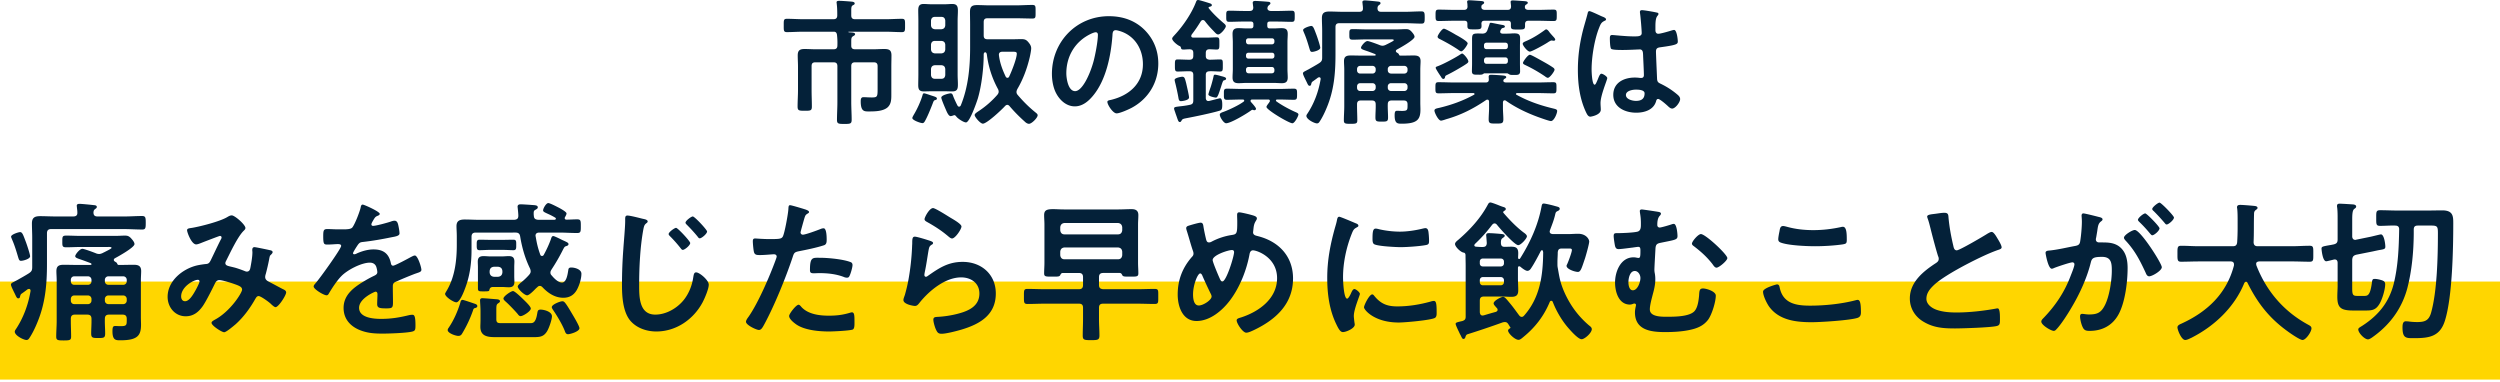 <svg width="255" height="39" fill="none" xmlns="http://www.w3.org/2000/svg"><path fill="#FFD600" d="M0 28.718h255v10H0z"/><path d="m240.328 24.449 1.442-.295c.17-.03.992-.247 1.085-.247.325 0 .449.976.449 1.255 0 .233-.124.264-.604.341-.171.031-.388.078-.667.14l-1.705.34c-.294.093-.372.202-.403.512v2.914c0 .713.093.775.574.775h.573c.403 0 .667.031.853-1.287.046-.356.062-.449.294-.449.202 0 .496.062.682.124.217.062.388.155.388.419 0 .542-.31 1.565-.589 2.015-.357.588-.713.666-1.364.666h-1.302c-1.271 0-1.628-.279-1.628-1.41 0-.388.031-.76.031-1.132v-2.31c0-.201-.077-.356-.294-.356-.047 0-.078 0-.109.016-.124.03-.666.17-.759.17-.388 0-.481-1.255-.481-1.287 0-.216.14-.232.822-.356.124-.016.263-.047.418-.078.31-.077.403-.201.403-.511v-2.077c0-.403 0-.822-.046-1.178-.016-.047-.016-.108-.016-.155 0-.201.124-.232.279-.232.217 0 1.163.061 1.38.077.124.015.294.062.294.217 0 .124-.108.17-.201.248-.186.14-.202.589-.202 1.131v1.659c0 .186.093.357.31.357.031 0 .062 0 .093-.016Zm4.387-1.054c0-.279-.14-.387-.419-.387-.511-.016-1.007.03-1.519.03-.418 0-.403-.17-.403-.805 0-.62-.015-.791.403-.791.574 0 1.147.031 1.705.031h3.209c.48 0 .945-.015 1.426-.015 1.1 0 1.116.604 1.116 1.317 0 2.62-.093 7.471-.837 9.889-.512 1.69-1.628 1.829-3.193 1.829-.76 0-1.147.031-1.147-1.085 0-.31.031-.636.341-.636.093 0 .294.016.387.032.217.03.527.046.76.046.775 0 1.193-.14 1.426-.946.62-2.2.697-5.796.697-8.122 0-.852-.093-.774-1.255-.774h-.775c-.31 0-.434.108-.434.418v.248c0 1.875-.186 3.953-.667 5.766-.542 1.984-1.689 3.58-3.317 4.79-.17.123-.496.387-.682.387-.356 0-.992-.666-.992-1.008 0-.154.155-.217.419-.387 1.627-1.054 2.712-2.372 3.193-4.263.449-1.813.527-3.689.558-5.564Zm-16.849 3.674v-.109c0-.217-.155-.294-.341-.294h-3.239c-.605 0-1.209.03-1.814.03-.387 0-.372-.201-.372-.806 0-.62-.015-.821.372-.821.605 0 1.209.047 1.814.047h3.456c.295 0 .419-.109.45-.419.031-.48.046-.976.046-1.457v-.651c0-.465 0-.976-.046-1.333-.016-.031-.016-.078-.016-.108 0-.218.171-.248.341-.248.264 0 1.178.077 1.457.108.109.015.295.047.295.201 0 .078-.062.125-.124.171-.202.14-.233.248-.233.48-.031.946 0 1.892-.046 2.852.015.28.139.404.418.404h3.488c.604 0 1.209-.047 1.829-.047.387 0 .356.217.356.822 0 .62.031.806-.372.806-.604 0-1.209-.031-1.813-.031h-3.333c-.155.015-.31.061-.31.247 0 .063.016.093.016.14 1.023 2.65 2.821 4.743 5.332 6.091.155.093.294.156.294.357 0 .326-.558 1.178-.914 1.178-.264 0-1.271-.698-1.519-.884-1.876-1.348-3.069-2.883-4.092-4.944-.031-.062-.078-.108-.155-.108-.078 0-.124.062-.171.123-1.007 2.48-3.053 4.403-5.409 5.596-.031.015-.047.031-.078.031-.17.093-.387.186-.542.186-.388 0-.791-1.038-.791-1.287 0-.186.186-.279.341-.356a.74.74 0 0 0 .109-.047c2.619-1.208 4.572-3.053 5.316-5.92Zm-15.36-5.302c.155 0 1.317.295 1.55.357.124.031.403.078.403.248 0 .093-.062.14-.14.201-.294.218-.325.465-.403 1.023-.031.171-.062.388-.108.636a.754.754 0 0 0-.031.186c0 .217.155.31.341.31h.186c.62 0 1.209 0 1.751.341.775.512.961 1.395.961 2.263 0 1.41-.248 3.503-.93 4.743-.62 1.131-1.674 1.674-2.929 1.674-.341 0-.558-.031-.713-.357-.14-.263-.279-.821-.279-1.116 0-.139.046-.263.217-.263.155 0 .387.062.697.062.853 0 1.24-.186 1.628-.961.449-.884.697-2.495.697-3.503 0-.76-.046-1.41-.992-1.41-.868 0-1.038.123-1.147.558-.387 1.58-1.147 3.239-1.984 4.634-.341.589-1.069 1.736-1.534 2.201-.062.078-.155.155-.264.155-.279 0-1.271-.589-1.271-.946 0-.139.124-.263.217-.356 1.225-1.271 2.155-2.65 2.775-4.309.108-.279.387-.946.387-1.178 0-.14-.108-.201-.201-.201-.233 0-1.504.433-1.783.542-.093.031-.217.109-.325.109-.372 0-.636-1.52-.636-1.613 0-.232.264-.232.45-.248.868-.093 1.736-.31 2.588-.465.31-.061.45-.154.496-.48.093-.543.171-1.441.171-2 0-.247-.031-.573-.031-.604 0-.124.046-.233.186-.233Zm6.308 0c.155 0 1.457 1.334 1.457 1.52 0 .248-.542.713-.744.713-.077 0-.155-.109-.217-.171a13.452 13.452 0 0 0-1.1-1.194c-.062-.062-.14-.139-.14-.216 0-.186.558-.652.744-.652Zm1.457-1.1c.171 0 1.473 1.348 1.473 1.519 0 .248-.558.713-.744.713-.093 0-.14-.078-.217-.17a20.072 20.072 0 0 0-1.101-1.194c-.062-.047-.155-.14-.155-.217 0-.186.589-.651.744-.651Zm-2.526 2.79c.589 0 2.759 3.41 2.759 3.797 0 .357-.977.93-1.287.93-.201 0-.294-.201-.356-.356-.589-1.271-1.101-2.279-2.077-3.317-.062-.078-.14-.17-.14-.264 0-.279.853-.79 1.101-.79Zm-21.173-1.364c0-.233.511-.233 1.007-.31.233-.031.496-.078.744-.078.434 0 .403.233.434.59.093.93.264 1.86.481 2.774.046.201.093.465.356.465.279 0 2.759-1.457 3.162-1.72.124-.063.264-.155.403-.155.202 0 .465.465.558.62.124.201.45.728.45.945 0 .155-.171.201-.295.248-1.116.372-2.774 1.209-3.828 1.782-.822.45-2.139 1.21-2.79 1.83-.403.387-.76.806-.76 1.395 0 .558.543.945 1.023 1.116.651.232 1.38.279 2.062.279 1.302 0 2.79-.171 4.045-.403.047-.016.093-.016.14-.016.217 0 .232.636.232.961v.186c0 .403-.015.574-.325.651-.589.155-3.519.248-4.263.248-1.147 0-2.154-.062-3.177-.666-.868-.496-1.426-1.364-1.426-2.387 0-1.69 1.395-2.79 2.681-3.628.155-.108.264-.216.264-.402a.536.536 0 0 0-.062-.28c-.186-.558-.62-2.2-.775-2.836-.093-.357-.171-.697-.295-1.023-.015-.062-.046-.124-.046-.186Zm-16.74 7.657c0-.387 1.395-.744 1.41-.744.202 0 .248.14.279.294.326 1.643 1.643 1.876 3.1 1.876 1.488 0 3.178-.17 4.619-.542.062-.016.171-.047.233-.047.232 0 .341.264.341 1.271 0 .295-.078.48-.372.573-.822.248-3.72.434-4.65.434-1.612 0-3.348-.201-4.356-1.612-.232-.34-.604-1.084-.604-1.503Zm1.55-5.348c0-.186.077-.588.124-.806.046-.263.077-.542.372-.542.124 0 .325.062.449.093.853.233 1.736.326 2.635.326.946 0 1.876-.109 2.806-.31a.778.778 0 0 1 .201-.032c.388 0 .403.698.403 1.334 0 .372-.077.402-.434.465-.852.123-1.937.186-2.805.186-.853 0-2.775-.078-3.534-.388-.14-.062-.217-.155-.217-.326Zm-7.89-.527c.465 0 2.697 2.078 2.697 2.45 0 .263-.852.976-1.1.976-.186 0-.31-.217-.434-.387-.574-.729-1.147-1.24-1.876-1.799-.093-.061-.201-.154-.201-.263 0-.233.635-.977.914-.977Zm-6.742 3.767c-.512 0-.651.76-.651 1.147 0 .279.077.821.449.821.496 0 .775-.852.775-1.255 0-.31-.217-.713-.573-.713Zm.713-6.277c.124 0 1.534.216 1.705.248.093.015.248.061.248.17 0 .093-.062.17-.124.232-.217.233-.248.62-.248.93 0 .186.124.264.248.264.155 0 1.054-.264 1.255-.341a.583.583 0 0 1 .186-.031c.295 0 .372 1.008.372 1.24 0 .387-.248.387-1.689.682-.403.078-.527.17-.558.589-.016.341-.109 1.907-.109 2.155 0 .154.016.263.047.418.031.186.046.372.046.558 0 .512-.108 1.008-.248 1.504-.108.433-.31 1.131-.31 1.58 0 .822 1.395.744 1.953.744.682 0 2.062-.03 2.573-.542.357-.357.45-1.116.496-1.612.031-.48.031-.729.403-.729.341 0 1.302.295 1.302.729 0 .605-.387 1.922-.79 2.465-.496.65-1.178.898-1.953 1.053-.76.156-1.643.202-2.418.202-1.442 0-3.085-.186-3.085-2.015 0-.201.047-.45.093-.651 0-.031.016-.062.016-.093 0-.093-.078-.155-.171-.155-.062 0-.108.031-.17.047a.818.818 0 0 1-.279.061c-1.147 0-1.519-1.302-1.519-2.247 0-1.1.558-2.573 1.891-2.573.217 0 .372.062.511.062.171 0 .186-.201.186-.729 0-.201 0-.402-.217-.402-.062 0-.496.061-.589.077-.294.031-1.147.155-1.41.155-.233 0-.31-.108-.372-.31-.047-.217-.14-.806-.14-1.023 0-.295.124-.295.372-.295.465 0 1.659-.046 2.062-.154.341-.093.341-.465.341-.76a5.92 5.92 0 0 0-.093-1.162c0-.047-.016-.125-.016-.171 0-.124.078-.17.202-.17Zm-16.523 7.222v.186c0 .186.124.326.31.326h1.829c.186 0 .325-.14.325-.326v-.186a.317.317 0 0 0-.325-.325h-1.829c-.186 0-.31.14-.31.325Zm2.464-1.72v-.186c0-.186-.139-.31-.325-.31h-1.829c-.186 0-.31.124-.31.31v.186c0 .186.124.31.31.31h1.829c.186 0 .325-.124.325-.31Zm3.736-1.225c-.217.434-.667 1.271-.93 1.659-.093.155-.217.326-.419.326-.201 0-.589-.31-.728-.434-.047-.016-.062-.032-.109-.032-.093 0-.108.063-.124.14v1.085c0 .403.031.806.031 1.224 0 .512-.217.667-.713.667-.325 0-.635-.031-.961-.031h-1.813c-.31 0-.434.124-.434.434v1.163c.015.17.077.34.279.34.046 0 .077-.015.124-.015.418-.124.821-.248 1.24-.357.093-.046.17-.093.17-.201 0-.078-.015-.124-.062-.17-.17-.202-.341-.357-.341-.497 0-.279.791-.666.961-.666.186 0 .388.279.775.744.31.372.574.76.868 1.147.062.078.14.155.264.155.108 0 .17-.062.232-.124 1.628-1.829 1.938-4.107 1.953-6.479-.015-.046-.031-.201-.108-.201-.078 0-.124.062-.155.123Zm-3.767-3.905c.589.682 1.318 1.441 2.046 1.984.109.077.326.232.326.387 0 .217-.62.899-.884.899-.372 0-1.875-1.705-2.17-2.077-.062-.078-.139-.14-.248-.14-.108 0-.17.063-.248.14a15.034 15.034 0 0 1-1.751 1.953c-.031.047-.062.078-.062.14 0 .093.077.123.155.139.201.015.403.031.604.031h.078c.294 0 .418-.109.434-.403-.016-.217-.031-.434-.047-.636 0-.046-.015-.108-.015-.154 0-.186.124-.218.279-.218.294 0 .899.047 1.209.078.108.015.403.015.403.186 0 .108-.093.14-.202.233-.186.108-.186.31-.186.511.016.279.109.387.388.387.17 0 .496-.015.651-.015.511 0 .728.14.728.666 0 .171-.015.326-.015.481 0 .046.031.108.108.108.047 0 .062-.015.093-.046 1.039-1.643 1.86-3.456 2.201-5.363.031-.14.062-.248.217-.248s.868.17 1.07.232l.17.047c.233.062.388.093.388.263 0 .093-.093.171-.171.202-.248.124-.232.14-.31.45-.124.526-.325 1.023-.511 1.518-.016.063-.031.093-.031.14 0 .248.248.248.294.264h1.581c.341 0 .682-.032 1.023-.032.837 0 1.132.574 1.132.791 0 .248-.326 1.395-.419 1.69-.325.945-.434 1.41-.728 1.41-.31 0-1.163-.279-1.163-.62 0-.062.031-.108.062-.17.109-.233.481-1.21.481-1.442 0-.17-.186-.155-.295-.155h-.728c-.295 0-.388.108-.419.403 0 .325-.031.651-.031.961v.201c0 .155 0 .248.031.404.062.34.14.821.217 1.146.217.93.667 1.876 1.178 2.682a9.207 9.207 0 0 0 1.814 2.061c.124.093.263.202.263.372 0 .372-.728 1.023-1.038 1.023-.341 0-1.07-.821-1.287-1.069-.697-.775-1.286-1.782-1.658-2.743-.031-.063-.078-.109-.155-.109-.062 0-.109.047-.14.093-.62 1.503-1.534 2.666-2.79 3.674-.108.092-.263.216-.403.216-.372 0-1.069-.666-1.069-.945 0-.109.093-.155.217-.248a.121.121 0 0 0 .031-.062c0-.016-.031-.047-.047-.062-.062-.093-.093-.155-.155-.248-.093-.155-.186-.248-.372-.248-.077 0-.139.015-.217.031a89.982 89.982 0 0 1-3.627 1.224c-.093.047-.139.14-.17.233-.016.093-.078.233-.202.233-.139 0-.17-.124-.31-.404-.062-.093-.108-.217-.186-.372-.062-.123-.31-.65-.31-.759 0-.14.155-.17.698-.294.248-.093.325-.186.325-.45v-5.177c0-.372-.015-.744-.015-1.116-.016-.124-.062-.217-.186-.232-.295-.032-.884-.59-.884-.884 0-.14.171-.294.31-.403 1.209-1.038 2.31-2.232 3.054-3.643.062-.108.124-.186.248-.186.108 0 .635.202.79.264.109.047.388.155.496.186.109.031.279.078.279.217 0 .093-.077.155-.155.186-.046.031-.108.077-.108.14 0 .046.015.062.046.093Zm-13.407 8.292c.093 0 .155.078.201.14.667.821 1.318 1.084 2.356 1.084 1.163 0 2.294-.186 3.41-.495a1.11 1.11 0 0 1 .326-.063c.248 0 .279.372.279 1.163 0 .186.015.465-.186.573-.434.233-3.054.466-3.674.466-2.511 0-3.549-1.302-3.549-1.55 0-.218.542-1.318.837-1.318Zm.356-6.712c.109 0 .279.047.403.078a9.92 9.92 0 0 0 2.031.233c.775 0 1.596-.125 2.356-.31.077-.016.186-.047.279-.047.217 0 .279.186.31.372a7.6 7.6 0 0 1 .062.837c0 .325 0 .45-.295.511-.62.125-1.953.218-2.604.218-.48 0-2.387-.093-2.712-.31-.171-.109-.155-.434-.155-.605 0-.744.077-.977.325-.977Zm-3.72-1.209c.124 0 1.426.558 1.643.651.124.047.31.109.31.264 0 .093-.062.108-.217.201-.263.14-.325.28-.48.667-.543 1.38-.868 2.93-.868 4.402 0 .294.062 2.17.418 2.17.14 0 .357-.45.419-.605.093-.201.186-.372.325-.372.155 0 .558.326.558.497 0 .139-.62 1.55-.62 2.247 0 .155.047.512.062.651.016.078.031.17.031.233 0 .387-.883.759-1.209.759-.263 0-.449-.341-.651-.76-.728-1.472-.945-3.13-.945-4.758 0-1.814.31-3.395.79-5.13.078-.264.155-.512.202-.776.031-.139.062-.34.232-.34Zm-10.943 3.395c-.372 0-1.969.512-1.969 1.023 0 .201.527 1.442.636 1.69.139.31.201.495.356.495.403 0 1.194-2.557 1.194-2.991 0-.14-.078-.217-.217-.217Zm-2.077 4.743c0-.093-.031-.155-.062-.232a42.498 42.498 0 0 1-.884-1.907c-.031-.078-.108-.217-.217-.217-.248 0-.728 1.147-.728 2.139 0 .403.062 1.131.589 1.131.449 0 1.302-.558 1.302-.914Zm2.821-8.587c.217 0 1.302.264 1.534.357.109.046.264.108.264.263 0 .108-.062.17-.109.264-.217.34-.217.62-.263 1.007 0 .031-.016.108-.016.14 0 .31.295.34.512.402 2.123.543 3.565 2.062 3.565 4.31 0 2.619-1.783 4.215-3.999 5.27-.202.093-.543.263-.775.263-.357 0-.977-.946-.977-1.256 0-.186.233-.232.481-.31 1.798-.588 3.642-1.906 3.642-3.998 0-2.108-2.03-2.837-2.464-2.837-.217 0-.31.201-.341.372-.295 1.628-.992 3.395-1.984 4.712-.791 1.054-2.046 2.124-3.426 2.124-1.441 0-1.922-1.504-1.922-2.697 0-1.473.481-2.729 1.442-3.829.108-.108.17-.201.17-.357 0-.124-.046-.248-.093-.372-.217-.65-.387-1.317-.604-1.983-.016-.063-.047-.155-.047-.233 0-.14.124-.217.248-.248.233-.078 1.023-.31 1.225-.31.248 0 .263.248.294.45.062.372.186.96.279 1.317.047.14.109.248.279.248a.518.518 0 0 0 .264-.078 6.452 6.452 0 0 1 2.061-.681c.527-.078.558-.171.558-1.349 0-.233-.015-.465-.015-.682 0-.155.031-.279.217-.279Zm-17.825 2.248h5.456c.264 0 .403-.155.434-.419v-.31c-.031-.264-.17-.403-.434-.434h-5.456c-.263.031-.403.17-.434.434v.31c.031.264.171.419.434.419Zm5.89 2.123v-.357c-.031-.278-.17-.402-.434-.433h-5.456c-.263.03-.403.155-.434.434v.356c.031.264.171.418.434.418h5.456c.264 0 .403-.154.434-.418Zm-.248 1.813h-1.689c-.31 0-.434.14-.434.434v.791c0 .294.124.403.434.434h3.425c.605 0 1.209-.031 1.814-.031.403 0 .372.14.372.76s.031.774-.372.774c-.605 0-1.209-.03-1.814-.03h-3.425c-.31 0-.434.123-.434.418v1.147c0 .574.046 1.132.046 1.69 0 .449-.201.465-.852.465-.682 0-.853-.016-.853-.465 0-.558.031-1.116.031-1.69v-1.147c0-.294-.124-.419-.434-.419h-3.41c-.604 0-1.209.032-1.813.032-.388 0-.372-.155-.372-.776 0-.62-.016-.759.372-.759.604 0 1.209.031 1.813.031h3.41c.31 0 .434-.14.434-.434v-.79c0-.295-.124-.434-.434-.434h-1.643c-.139.015-.186.092-.248.216-.077.171-.263.155-.744.155-.682 0-.899.032-.899-.325s.031-.729.031-1.085v-3.906c0-.326-.031-.636-.031-.961 0-.511.295-.604.93-.604.295 0 .667.03 1.116.03h5.518c.45 0 .899-.03 1.364-.03.419 0 .682.154.682.604 0 .326-.031.636-.031.961v3.906c0 .357.031.713.031 1.085 0 .357-.217.325-.899.325-.465 0-.666.016-.744-.154-.062-.125-.108-.202-.248-.218Zm-20.91-3.704c.233 0 1.318.341 1.582.434.108.046.279.093.279.217 0 .093-.078.14-.14.17-.248.155-.263.295-.325.605-.124.713-.217 1.441-.372 2.154-.016.093-.047.233-.047.326s.047.186.155.186c.078 0 .14-.047.202-.093 1.147-.806 2.077-1.426 3.55-1.426 1.906 0 3.378 1.271 3.378 3.224 0 2.201-1.643 3.131-3.518 3.689-.48.14-1.535.419-2.015.419-.341 0-.434-.14-.574-.434-.108-.233-.263-.745-.263-1.008 0-.248.186-.263.387-.279.667-.031 1.41-.14 2.062-.31 1.1-.279 2.247-.76 2.247-2.077 0-1.07-.868-1.643-1.86-1.643-1.627 0-3.27 1.364-4.247 2.588-.124.155-.248.326-.465.326-.14 0-1.178-.155-1.178-.605 0-.154.109-.387.155-.542.14-.496.264-1.008.357-1.519.201-1.116.325-2.247.372-3.379 0-.124.015-.232.015-.341 0-.45.016-.682.264-.682Zm.993-1.782c0-.202.496-1.132.868-1.132.232 0 1.488.806 1.767.976.232.14 1.131.636 1.131.9 0 .279-.635 1.224-.96 1.224-.171 0-.373-.217-.497-.31-.589-.496-1.286-.945-1.953-1.317-.155-.093-.356-.171-.356-.341Zm-12.85 8.726c.109 0 .217.14.28.217.681.76 1.86.899 2.805.899.806 0 1.441-.078 2.2-.31a.55.55 0 0 1 .156-.031c.263 0 .263.357.263.976 0 .31.016.667-.17.775-.28.124-2.03.202-2.418.202-1.023 0-2.45-.124-3.317-.697-.248-.171-.76-.558-.76-.884 0-.232.713-1.147.961-1.147Zm1.163-3.55c0-1.332.279-1.24 1.007-1.24.822 0 2.34.14 3.116.434.14.047.217.14.217.31 0 .233-.186.869-.295 1.085-.062.14-.124.202-.279.202a.833.833 0 0 1-.325-.078c-.775-.294-1.628-.387-2.465-.387-.201 0-.387.015-.589.015-.31 0-.387-.077-.387-.34Zm-2.03-6.603c.139 0 1.162.31 1.363.372.14.047.574.155.574.326 0 .078-.093.124-.14.155-.232.14-.248.201-.356.543-.047.17-.372 1.302-.372 1.379 0 .14.108.233.232.233.28 0 1.488-.45 1.798-.574a.833.833 0 0 1 .326-.078c.31 0 .31.946.31 1.178 0 .264-.031.481-.295.559-.76.247-1.751.449-2.542.604-.45.093-.496.17-.635.605-.698 2.092-1.845 4.913-2.883 6.835-.202.372-.326.589-.558.589-.248 0-1.318-.496-1.318-.837 0-.155.17-.388.264-.512.976-1.395 2.139-4.092 2.743-5.735.031-.092.124-.325.124-.402 0-.155-.124-.233-.279-.233-.217 0-.899.078-1.38.078-.31 0-.557.015-.65-.28-.062-.201-.124-.898-.124-1.131 0-.17.046-.279.232-.279.14 0 .79.062 1.457.062.992 0 1.225-.015 1.364-.248.186-.31.558-2.372.574-2.821.015-.233.015-.388.17-.388Zm-9.921 1.148c.186 0 1.457 1.364 1.457 1.534 0 .233-.558.698-.744.698-.093 0-.17-.093-.217-.171a16.134 16.134 0 0 0-1.1-1.209c-.062-.062-.14-.14-.14-.217 0-.201.59-.636.744-.636ZM68.96 23.24c.17 0 1.442 1.364 1.442 1.55 0 .233-.558.698-.76.698-.093 0-.17-.109-.217-.171a13.604 13.604 0 0 0-1.085-1.224c-.046-.047-.14-.14-.14-.218 0-.201.605-.635.76-.635ZM64 21.985c.28 0 1.225.248 1.535.325.217.047.527.093.527.279 0 .062-.031.093-.078.14-.232.17-.279.263-.356.635-.326 1.736-.434 3.875-.434 5.642 0 1.209-.031 3.084 1.643 3.084 1.116 0 2.232-.65 2.914-1.503.527-.666.837-1.473.96-2.294.047-.248.063-.511.295-.511.341 0 1.287.79 1.287 1.255 0 .434-.419 1.41-.636 1.814-.93 1.736-2.697 2.96-4.712 2.96-1.023 0-2.092-.372-2.728-1.194-.697-.93-.775-2.433-.775-3.564 0-1.225.047-2.45.14-3.674.046-.713.186-2.201.186-2.837v-.17c0-.232.015-.387.232-.387Zm-9.858 9.485c0 .28-.79.776-1.038.776-.14 0-.233-.125-.31-.233-.295-.341-.9-.976-1.24-1.271-.078-.078-.202-.17-.202-.294 0-.233.775-.76.977-.76.186 0 .899.698 1.07.868.17.17.743.697.743.915Zm-2.882 1.49h2.744c.31 0 .62.061.79-.962.047-.247.047-.418.341-.418.388 0 1.163.217 1.163.682 0 .356-.31 1.24-.512 1.55-.403.636-.868.574-1.736.574h-3.58c-.76 0-1.473-.109-1.473-1.054 0-.218.016-.419.016-.636v-.93c0-.434-.047-.977-.047-1.131 0-.155.093-.218.233-.218.248 0 1.224.093 1.503.109.124.016.295.047.295.202 0 .077-.062.123-.124.17-.217.14-.248.17-.248.744v.915c0 .434.232.403.635.403Zm-1.317-5.317v.155c.03.264.17.403.434.434h.434c.263-.031.403-.17.434-.434v-.155c-.031-.279-.17-.403-.434-.434h-.434c-.264.031-.403.155-.434.434Zm2.51-.403v.945c0 .217.016.372.016.558 0 .388-.17.558-.558.558-.263 0-.511-.03-.76-.03h-.79c-.155 0-.372 0-.434.263-.03.186-.077.186-.635.186-.372 0-.543.015-.543-.279V27.24c0-.186-.015-.372-.015-.558 0-.403.186-.558.589-.558.248 0 .496.031.744.031h1.085c.248 0 .496-.031.744-.031.387 0 .573.14.573.558 0 .186-.015.372-.015.558Zm-1.115-1.752h-1.395c-.341 0-.682.032-1.039.032-.294 0-.279-.233-.279-.543 0-.325-.015-.527.295-.527.34 0 .682.015 1.023.015h1.395c.34 0 .682-.015 1.023-.015.31 0 .294.17.294.527 0 .326.016.543-.279.543-.34 0-.682-.031-1.038-.031Zm-4.154 5.1c.108 0 1.085.341 1.27.403.094.031.233.093.233.233 0 .155-.201.186-.248.201-.14.031-.17.155-.201.264a12.56 12.56 0 0 1-1.085 2.309c-.093.17-.202.264-.403.264-.28 0-1.085-.28-1.085-.59 0-.093.046-.17.093-.232.527-.775.914-1.659 1.193-2.558.031-.123.062-.294.233-.294Zm11.92 2.883c0 .357-.977.62-1.163.62-.217 0-.28-.186-.341-.357-.264-.666-.775-1.518-1.178-2.107-.047-.078-.14-.202-.14-.295 0-.279.853-.604 1.085-.604.124 0 .202.077.28.17.216.264.526.806.712 1.116.14.233.744 1.24.744 1.457Zm-1.458-11.346c-.03.047-.046.078-.046.124 0 .108.077.155.186.155.356 0 .713-.031 1.085-.031s.372.155.372.698c0 .542 0 .697-.372.697-.62 0-1.225-.046-1.845-.046h-2.03c-.186 0-.372.077-.372.31 0 .03 0 .062.015.093.124.728.217 1.146.465 1.844.016.062.078.14.17.14.094 0 .14-.032.187-.109.279-.511.527-1.038.728-1.596.047-.124.078-.326.248-.326.093 0 .574.232.853.372.093.046.155.077.201.093.326.155.496.217.496.356 0 .125-.124.171-.217.202-.186.046-.217.124-.356.387a19.39 19.39 0 0 1-1.147 1.985c-.062.108-.124.201-.124.325 0 .14.046.217.14.31.232.279.65.713 1.038.713.48 0 .589-.93.65-1.302.016-.108.047-.233.295-.233.372 0 1.039.186 1.039.636 0 .512-.217 1.194-.465 1.643-.31.543-.76.806-1.38.806-.852 0-1.55-.465-2.123-1.07-.078-.077-.155-.139-.28-.139-.108 0-.185.062-.263.14-.03.03-.093.077-.155.139-.248.263-.682.682-.868.682-.263 0-.96-.636-.96-.899 0-.14.278-.357.387-.45a6.82 6.82 0 0 0 .76-.728c.092-.109.17-.217.17-.357a.773.773 0 0 0-.078-.325c-.496-1.023-.806-2.108-.992-3.24-.046-.294-.186-.402-.48-.402H48.53c-.294 0-.434.123-.434.433v1.349c0 1.395-.186 2.728-.697 4.014-.109.295-.512 1.318-.853 1.318-.279 0-1.147-.558-1.147-.868 0-.062.202-.372.248-.465.76-1.348.946-2.991.946-4.526v-.852c0-.434-.031-.775-.031-1.054 0-.59.372-.683.868-.683.48 0 .96.032 1.441.032h3.596c.28-.032.403-.125.403-.419 0-.264-.077-.884-.077-.915 0-.216.17-.248.34-.248.094 0 .884.047 1.04.063.433.03.681.03.681.248 0 .139-.14.186-.263.263-.14.077-.155.17-.155.356 0 .078 0 .155.015.233.016.31.155.387.434.419h1.674c.062-.016.14-.032.14-.109 0-.062-.031-.093-.062-.108a6.228 6.228 0 0 0-.713-.373c-.372-.17-.527-.232-.527-.372 0-.201.31-.744.527-.744.17 0 .79.326.976.419.186.093.884.465.884.635 0 .125-.093.264-.14.357ZM37 20.869c.139 0 1.735.712 1.735.945 0 .093-.108.155-.186.186-.248.093-.31.17-.511.527-.047.078-.155.264-.155.357 0 .108.077.154.17.154.31 0 1.473-.325 1.798-.433.109-.047.28-.093.388-.093.263 0 .34.247.387.465.047.201.124.62.124.837 0 .263-.496.325-.821.387-.977.201-1.953.372-2.93.48-.248.031-.31.063-.465.248-.093.125-.527.791-.527.9 0 .061.062.108.124.108a.597.597 0 0 0 .28-.093c.526-.233 1.115-.403 1.689-.403.992 0 1.565.419 1.767 1.395.03.14.077.264.232.264.186 0 1.566-.745 1.814-.884.108-.047.279-.155.403-.155.294 0 .666 1.194.666 1.457 0 .186-.17.248-.465.341-.062.031-.14.046-.217.077a37.82 37.82 0 0 0-1.829.76c-.279.108-.403.201-.403.511v.202c0 .48.016.946.016 1.426 0 .558-.078.62-.667.62-.666 0-.945-.031-.945-.434 0-.341.03-.682.03-1.008 0-.139-.046-.263-.2-.263-.078 0-1.675.682-1.675 1.643 0 1.038 1.504 1.132 2.248 1.132 1.038 0 1.875-.14 2.883-.388.093-.016.201-.031.31-.031.201 0 .31.17.31 1.054 0 .465-.016.589-.357.667-.589.139-2.31.201-2.976.201-.883 0-1.627-.047-2.449-.403-.945-.419-1.55-1.163-1.55-2.216 0-1.395 1.132-2.155 2.201-2.79.31-.186.636-.357.961-.512.155-.078.28-.17.28-.357a2.12 2.12 0 0 0-.078-.433c-.078-.341-.326-.527-.682-.527-.868 0-2.294.744-2.899 1.364-.45.449-.976 1.255-1.302 1.813-.046.078-.108.155-.217.155-.279 0-1.317-.62-1.317-.899 0-.124.124-.248.201-.341.357-.388 2.604-3.503 2.604-3.798 0-.139-.124-.186-.34-.186-.249 0-.605.047-1.086.047-.34 0-.403-.078-.403-.868 0-.62.062-.713.45-.713.263 0 .666.031 1.116.031h.45c.402 0 .82-.015.96-.201.264-.341.729-1.55.837-2 .031-.17.062-.325.217-.325Zm-16.648 7.843c0-.078-.046-.171-.17-.171-.434 0-1.705.713-1.705 1.69 0 .263.124.495.403.495.465 0 .899-.821 1.1-1.177.078-.14.372-.713.372-.837Zm3.286-6.743c.31 0 1.395.945 1.395 1.287 0 .108-.077.186-.155.263-.62.589-1.38 2.232-1.798 3.054-.046.093-.093.17-.093.263 0 .279.31.295.853.434.279.062.79.248 1.07.357.077.03.17.077.263.077.232 0 .31-.155.356-.341.093-.465.217-1.162.217-1.628 0-.077-.015-.154-.015-.232 0-.155.046-.294.232-.294.124 0 1.38.263 1.566.31.108.015.279.062.279.201 0 .108-.124.217-.248.341-.047.047-.093.31-.109.403a23.37 23.37 0 0 1-.34 1.473 1.101 1.101 0 0 0-.063.31c0 .247.155.372.357.48.31.155 1.224.651 1.441.76.14.062.341.155.341.34 0 .295-.775 1.504-1.085 1.504-.108 0-.34-.201-.465-.325-.201-.202-1.038-.806-1.255-.806-.17 0-.248.139-.326.263-.542.961-1.193 1.86-2.015 2.604-.186.155-.96.822-1.178.822-.232 0-1.286-.667-1.286-.962 0-.139.201-.232.294-.294 1.612-.837 2.821-2.775 2.821-3.085 0-.278-.248-.387-.821-.588-.31-.109-1.194-.388-1.488-.388-.233 0-.357.14-.45.326-.294.604-.883 1.782-1.24 2.309-.434.62-.96 1.054-1.751 1.054-1.1 0-1.845-.93-1.845-1.984 0-1.628 1.535-2.867 3.023-3.209.294-.062.589-.108.899-.139.294-.015.372-.186.48-.387.341-.698.667-1.411 1.023-2.109a.411.411 0 0 0 .078-.216c0-.109-.093-.155-.17-.155-.047 0-1.303.48-1.814.681-.155.063-.45.187-.605.187-.48 0-.93-1.24-.93-1.442 0-.201.233-.201.512-.248.852-.14 2.836-.651 3.565-1.085.14-.078.294-.186.48-.186ZM3.07 26.139c0 .279-.713.465-.93.465-.186 0-.217-.155-.28-.341-.185-.62-.371-1.256-.635-1.845-.03-.093-.093-.201-.093-.279 0-.232.775-.465.915-.465.232 0 .31.264.604 1.038.093.248.419 1.225.419 1.427Zm-.884 3.828c-.077.062-.093.109-.14.279-.015.109-.061.186-.185.186s-.186-.124-.295-.356c-.062-.14-.155-.31-.217-.45-.108-.217-.232-.48-.232-.605 0-.123.155-.201.372-.31.077-.046.17-.092.263-.139.403-.232.806-.45 1.194-.697.279-.186.34-.31.34-.636v-2.992c0-.495-.03-.976-.03-1.456 0-.605.294-.744.852-.744.496 0 1.008.03 1.52.03h1.844c.279 0 .434-.108.418-.403 0-.201-.03-.34-.046-.542 0-.047-.016-.093-.016-.14 0-.17.14-.201.28-.201.232 0 1.146.093 1.41.124.124.015.356.015.356.186 0 .108-.062.14-.186.233s-.14.186-.155.325c0 .31.14.419.419.419h2.728c.604 0 1.209-.047 1.813-.047.357 0 .372.17.372.698 0 .511-.015.681-.356.681-.62 0-1.225-.046-1.83-.046H5.225c-.31 0-.434.14-.434.434v3.116c0 2.107-.17 4.045-.992 5.998-.201.496-.496 1.116-.79 1.55-.078.124-.155.217-.31.217-.28 0-1.194-.45-1.194-.852a.45.45 0 0 1 .093-.218c.79-1.178 1.287-2.542 1.52-3.937 0-.155-.078-.201-.156-.201-.062 0-.077.015-.14.031-.2.155-.433.326-.635.465Zm8.51.543v.139c0 .217.155.372.372.372h1.488a.358.358 0 0 0 .372-.372v-.14a.358.358 0 0 0-.372-.372h-1.488a.358.358 0 0 0-.372.372Zm-1.736-.373H7.58c-.217 0-.356.155-.356.372v.14c0 .217.14.372.356.372h1.38a.358.358 0 0 0 .372-.372v-.14a.358.358 0 0 0-.372-.372Zm2.108-1.085h1.488a.358.358 0 0 0 .372-.372v-.123a.358.358 0 0 0-.372-.372h-1.488a.358.358 0 0 0-.372.372v.123c0 .218.155.372.372.372Zm-1.736-.372v-.123a.358.358 0 0 0-.372-.372H7.58c-.217 0-.356.155-.356.372v.123c0 .218.14.372.356.372h1.38a.358.358 0 0 0 .372-.372Zm-.434 3.41H7.642c-.294 0-.418.14-.418.434v.218c0 .527.03 1.053.03 1.58 0 .372-.123.403-.759.403-.589 0-.76-.015-.76-.387 0-.527.047-1.07.047-1.596v-4.108c0-.387-.03-.682-.03-.977 0-.558.294-.65.774-.65.403 0 .79.015 1.194.015h1.503c.047 0 .109-.015.109-.077 0-.047-.031-.063-.062-.093a25.725 25.725 0 0 0-.961-.357c-.465-.155-.636-.217-.636-.372s.45-.744.729-.744c.186 0 1.131.356 1.364.45a.845.845 0 0 0 .34.077c.14 0 .249-.046.388-.108.031-.016.078-.047.155-.078.264-.14.729-.357.729-.434 0-.124-.295-.093-.45-.093H8.231c-.496 0-.992.031-1.488.031-.403 0-.387-.155-.387-.605 0-.465 0-.588.403-.588.496 0 .976.03 1.472.03h3.503c.403 0 .729-.03.992-.03.28 0 .403.046.605.232.14.155.387.418.387.635 0 .341-1.643 1.256-1.968 1.427-.078.046-.14.093-.14.186s.062.139.14.186c.093.062.155.077.201.186.031.077.062.139.155.139h.31c.403 0 .806-.015 1.21-.015.48 0 .774.108.774.65 0 .28-.03.59-.03.962v3.735c0 .248.015.496.015.76 0 1.1-.341 1.596-2.093 1.596-.465 0-.821.015-.821-.93 0-.45.077-.527.294-.527.14 0 .341.016.527.016.59 0 .636-.093.636-.574v-.17c0-.295-.124-.434-.434-.434H11.13c-.31 0-.434.139-.434.434-.016.495.03.992.03 1.488 0 .449-.139.465-.712.465-.558 0-.713-.016-.713-.465 0-.496.046-.992.03-1.488 0-.295-.123-.434-.433-.434Zm158.85-22.57c0-.364-.63-.378-.896-.378-.322 0-1.008.112-1.008.546 0 .448.672.602 1.022.602.532 0 .882-.196.882-.77Zm-.28-8.484c.238 0 1.274.182 1.554.252.07.014.14.042.14.126 0 .126-.084.154-.154.28-.084.14-.154.378-.154.994v.392c0 .196.084.364.294.364.238 0 1.148-.266 1.4-.35.056-.014.154-.042.21-.042.28 0 .378.966.378 1.176 0 .266-.098.364-1.75.588-.308.042-.476.098-.476.448 0 .28.098 2.422.112 2.786.028.364.168.392.476.546.56.28 1.036.588 1.512.98.168.14.364.294.364.532 0 .322-.49.966-.812.966-.154 0-.28-.112-.392-.21-.154-.154-.854-.77-1.036-.77-.14 0-.182.112-.21.224-.252.896-1.19 1.176-2.03 1.176-1.12 0-2.338-.532-2.338-1.82 0-1.26 1.106-1.764 2.198-1.764.182 0 .364.014.546.042h.098c.196 0 .28-.112.28-.294 0-.35-.07-1.68-.084-2.086-.014-.14.014-.532-.336-.532-.112 0-1.106.056-1.666.056h-.182c-.35 0-.938-.014-1.064-.112-.126-.084-.14-.882-.14-1.064 0-.182.014-.35.224-.35.168 0 1.414.14 2.142.14h.224c.336 0 .658-.028.658-.336 0-.294-.112-1.652-.168-2.002 0-.042-.014-.098-.014-.14 0-.126.056-.196.196-.196Zm-4.452.462c.182.084.35.168.434.196.112.042.364.14.364.28 0 .084-.056.112-.126.14-.322.154-.406.28-.574.714-.476 1.176-.77 2.982-.77 4.256 0 .224.042 1.554.308 1.554.098 0 .168-.182.308-.504.07-.154.21-.616.378-.616.154 0 .602.28.602.448 0 .196-.686 1.736-.686 2.548 0 .224.028.448.028.672 0 .546-.994.714-1.064.714-.238 0-.35-.266-.448-.462-.63-1.344-.826-2.828-.826-4.312 0-1.358.168-2.604.49-3.92.154-.616.35-1.218.504-1.834.014-.098.056-.238.182-.238.098 0 .532.196.896.364Zm-4.382 2.548c0 .07-.084.112-.154.112-.042 0-.084-.014-.112-.014-.042-.014-.098-.014-.126-.014-.056 0-.252.112-.392.21-.294.196-1.596.924-1.806.924-.252 0-.728-.63-.728-.798 0-.154.238-.224.448-.322.63-.28 1.204-.644 1.764-1.05.056-.042.126-.098.182-.098.14 0 .28.21.35.308.112.14.266.308.392.448.056.056.182.196.182.294Zm-9.31 2.632c-.448.28-1.204.714-1.666.938-.196.098-.238.098-.266.266-.014.084-.07.168-.168.168-.112 0-.182-.112-.252-.238-.098-.14-.532-.784-.532-.896 0-.098.098-.126.224-.168.588-.224 1.638-.784 2.17-1.12.07-.042.238-.168.308-.168.14 0 .63.574.63.812 0 .126-.168.224-.448.406Zm7.742-.588c.448.252.924.504 1.344.798.07.042.154.126.154.224 0 .154-.476.826-.686.826-.084 0-.224-.098-.294-.154a14.91 14.91 0 0 0-1.946-1.12c-.14-.07-.294-.126-.294-.252s.49-.826.7-.826c.126 0 .714.336 1.022.504Zm-7.364-1.666c0 .14-.448.812-.658.812-.084 0-.238-.112-.308-.168-.63-.42-1.134-.7-1.806-1.05-.154-.07-.294-.14-.294-.28s.434-.812.644-.812c.154 0 1.022.504 1.204.616.21.112 1.218.658 1.218.882Zm1.666 1.694v.126c.014.154.098.266.266.266h1.904c.168 0 .266-.112.266-.266v-.126c0-.154-.098-.266-.266-.266h-1.904c-.168 0-.252.112-.266.266Zm2.436-1.372V4.62c0-.168-.098-.266-.266-.266h-1.904c-.168 0-.266.098-.266.266v.126c0 .168.098.266.266.266h1.904c.168 0 .266-.098.266-.266Zm-.56-1.316h.49c.28 0 .518-.028.714-.028.406 0 .602.084.602.49 0 .28-.014.546-.014.826v1.806c0 .252.014.504.014.742 0 .406-.28.378-.644.378-.182 0-.378.014-.518-.098-.056-.028-.098-.056-.154-.07h-2.31c-.056 0-.084.028-.126.056-.14.112-.364.084-.532.084-.378 0-.63.028-.63-.35 0-.252.014-.504.014-.756V4.256c0-.7-.028-.84.588-.84.126 0 .28 0 .462.014.266-.014.392-.084.504-.322l.21-.588c.028-.098.028-.196.154-.196.112 0 .924.182 1.12.21.098.014.308.042.308.168 0 .098-.084.126-.154.14-.126.028-.168.042-.238.168a.44.44 0 0 0-.084.224c0 .14.098.182.224.196Zm.364 6.846a.226.226 0 0 0-.126-.042c-.14 0-.168.098-.182.21v.588c0 .378.042.756.042 1.134 0 .448-.182.434-.728.434-.56 0-.77.028-.77-.42 0-.378.042-.77.042-1.148v-.672c-.014-.098-.042-.196-.168-.196a.237.237 0 0 0-.14.042c-1.288.882-2.59 1.54-4.088 1.96-.098.042-.42.14-.504.14-.28 0-.672-.826-.672-1.022 0-.196.224-.224.532-.294 1.218-.294 2.394-.714 3.486-1.316.042-.014.07-.042.07-.084 0-.07-.07-.098-.126-.098H148.4c-.56 0-1.106.028-1.666.028-.322 0-.322-.126-.322-.56 0-.448 0-.574.322-.574.56 0 1.106.028 1.666.028h3.15c.196 0 .322-.098.308-.308 0-.084-.014-.224-.014-.28 0-.168.112-.196.252-.196.266 0 .91.042 1.19.07.126.014.35.028.35.168 0 .084-.084.126-.168.168-.07.042-.126.112-.126.196 0 .154.154.168.266.182h3.164c.56 0 1.106-.028 1.666-.028.336 0 .322.14.322.574 0 .434 0 .56-.322.56-.56 0-1.106-.028-1.666-.028h-2.016c-.056 0-.126.028-.126.098 0 .042.028.07.07.084 1.176.658 2.464 1.092 3.766 1.4.224.056.364.098.364.238 0 .266-.322 1.036-.63 1.036-.196 0-1.106-.336-1.344-.42-1.134-.42-2.254-.952-3.248-1.652Zm-3.934-7.616v-.238c0-.224-.098-.308-.322-.308h-.952c-.56 0-1.106.028-1.652.028-.308 0-.322-.112-.322-.574 0-.448 0-.588.322-.588.546 0 1.106.028 1.652.028h.91c.252 0 .378-.098.378-.364-.014-.112 0-.224-.028-.336 0-.028-.014-.084-.014-.112 0-.154.112-.168.224-.168.224 0 .896.056 1.134.07.126.014.378.014.378.168 0 .098-.098.154-.168.196-.084.056-.112.112-.112.21-.028.252.154.336.378.336h2.268c.266 0 .378-.098.378-.364 0-.084-.042-.42-.042-.434 0-.154.112-.168.238-.168.21 0 .868.056 1.12.07.112.014.392.014.392.168 0 .098-.112.154-.182.196-.07.042-.084.084-.112.154v.098c0 .224.196.28.378.28h.896c.546 0 1.106-.028 1.652-.028.336 0 .322.14.322.588 0 .448 0 .574-.322.574-.546 0-1.092-.028-1.652-.028h-.896c-.252 0-.364.098-.364.364v.182c0 .364-.168.35-.742.35-.504 0-.7.014-.7-.322v-.266c0-.224-.098-.308-.308-.308h-2.38c-.224 0-.308.084-.322.308.014.07.014.14.014.21 0 .35-.14.364-.742.364-.532 0-.7 0-.7-.336Zm-15.008 2.212c0 .252-.644.42-.84.42-.168 0-.196-.14-.252-.308-.168-.56-.336-1.134-.574-1.666-.028-.084-.084-.182-.084-.252 0-.21.7-.42.826-.42.21 0 .28.238.546.938.084.224.378 1.106.378 1.288Zm-.798 3.458c-.07.056-.084.098-.126.252-.014.098-.056.168-.168.168-.112 0-.168-.112-.266-.322-.056-.126-.14-.28-.196-.406-.098-.196-.21-.434-.21-.546 0-.112.14-.182.336-.28.07-.042.154-.084.238-.126.364-.21.728-.406 1.078-.63.252-.168.308-.28.308-.574V3.164c0-.448-.028-.882-.028-1.316 0-.546.266-.672.77-.672.448 0 .91.028 1.372.028h1.666c.252 0 .392-.098.378-.364 0-.182-.028-.308-.042-.49 0-.042-.014-.084-.014-.126 0-.154.126-.182.252-.182.21 0 1.036.084 1.274.112.112.014.322.014.322.168 0 .098-.056.126-.168.21-.112.084-.126.168-.14.294 0 .28.126.378.378.378h2.464c.546 0 1.092-.042 1.638-.042.322 0 .336.154.336.63 0 .462-.014.616-.322.616-.56 0-1.106-.042-1.652-.042h-6.734c-.28 0-.392.126-.392.392v2.814c0 1.904-.154 3.654-.896 5.418-.182.448-.448 1.008-.714 1.4-.07.112-.14.196-.28.196-.252 0-1.078-.406-1.078-.77 0-.056.042-.14.084-.196.714-1.064 1.162-2.296 1.372-3.556 0-.14-.07-.182-.14-.182-.056 0-.07.014-.126.028-.182.14-.392.294-.574.42Zm7.686.49v.126c0 .196.14.336.336.336h1.344c.196 0 .336-.14.336-.336V8.82a.324.324 0 0 0-.336-.336h-1.344a.324.324 0 0 0-.336.336Zm-1.568-.336h-1.246c-.196 0-.322.14-.322.336v.126c0 .196.126.336.322.336h1.246c.196 0 .336-.14.336-.336V8.82a.324.324 0 0 0-.336-.336Zm1.904-.98h1.344c.196 0 .336-.14.336-.336v-.112a.324.324 0 0 0-.336-.336h-1.344a.324.324 0 0 0-.336.336v.112c0 .196.14.336.336.336Zm-1.568-.336v-.112a.324.324 0 0 0-.336-.336h-1.246c-.196 0-.322.14-.322.336v.112c0 .196.126.336.322.336h1.246c.196 0 .336-.14.336-.336Zm-.392 3.08h-1.134c-.266 0-.378.126-.378.392v.196c0 .476.028.952.028 1.428 0 .336-.112.364-.686.364-.532 0-.686-.014-.686-.35 0-.476.042-.966.042-1.442v-3.71c0-.35-.028-.616-.028-.882 0-.504.266-.588.7-.588.364 0 .714.014 1.078.014h1.358c.042 0 .098-.014.098-.07 0-.042-.028-.056-.056-.084-.364-.14-.658-.252-.868-.322-.42-.14-.574-.196-.574-.336s.406-.672.658-.672c.168 0 1.022.322 1.232.406.098.042.196.07.308.07.126 0 .224-.042.35-.098.028-.014.07-.042.14-.07.238-.126.658-.322.658-.392 0-.112-.266-.084-.406-.084h-2.436c-.448 0-.896.028-1.344.028-.364 0-.35-.14-.35-.546 0-.42 0-.532.364-.532.448 0 .882.028 1.33.028h3.164c.364 0 .658-.028.896-.028.252 0 .364.042.546.21.126.14.35.378.35.574 0 .308-1.484 1.134-1.778 1.288-.07.042-.126.084-.126.168s.056.126.126.168c.084.056.14.07.182.168.028.07.056.126.14.126h.28c.364 0 .728-.014 1.092-.014.434 0 .7.098.7.588 0 .252-.028.532-.028.868v3.374c0 .224.014.448.014.686 0 .994-.308 1.442-1.89 1.442-.42 0-.742.014-.742-.84 0-.406.07-.476.266-.476.126 0 .308.014.476.014.532 0 .574-.084.574-.518v-.154c0-.266-.112-.392-.392-.392h-1.232c-.28 0-.392.126-.392.392-.014.448.028.896.028 1.344 0 .406-.126.42-.644.42-.504 0-.644-.014-.644-.42 0-.448.042-.896.028-1.344 0-.266-.112-.392-.392-.392Zm-14.868-2.226c0 .084-.056.126-.14.154-.154.028-.168.028-.336.546-.028.112-.084.266-.14.434-.168.518-.28.798-.42.798-.098 0-.77-.126-.77-.322 0-.084.182-.616.224-.728.084-.238.266-.91.308-1.148.014-.084.056-.14.14-.14.098 0 .49.098.602.14.35.084.532.14.532.266Zm-3.78 1.918c0 .308-.756.378-.826.378-.196 0-.224-.168-.252-.322-.07-.42-.238-1.204-.35-1.61-.014-.07-.042-.182-.042-.238 0-.224.714-.322.77-.322.252 0 .28.182.406.658.056.252.294 1.26.294 1.456Zm5.488.21h-.112c-.504 0-1.008.028-1.512.028-.336 0-.308-.196-.308-.56 0-.392-.028-.574.308-.574.504 0 1.008.028 1.512.028h3.808c.504 0 1.008-.028 1.512-.028.336 0 .322.168.322.574 0 .406 0 .56-.322.56-.504 0-1.008-.028-1.512-.028h-.196c-.056 0-.126.028-.126.098 0 .042.028.07.056.098.546.392 1.344.826 1.96 1.092.168.07.28.14.28.238 0 .154-.378.896-.616.896-.35 0-2.646-1.372-2.646-1.666 0-.098.168-.308.266-.434a.306.306 0 0 1 .042-.07.159.159 0 0 0 .042-.112c0-.098-.07-.14-.154-.14h-1.652c-.084 0-.168.042-.168.14 0 .056.028.084.056.126.098.112.504.546.504.686 0 .07-.084.14-.154.14-.028 0-.07 0-.098-.014a.33.33 0 0 0-.112-.028c-.056 0-.154.07-.21.112-.42.308-2.002 1.26-2.478 1.26-.252 0-.644-.644-.644-.868 0-.168.182-.224.42-.308.56-.21 1.54-.672 2.002-1.022.042-.028.07-.056.07-.112 0-.084-.084-.112-.14-.112Zm2.954-3.318h-2.366c-.168 0-.266.098-.266.266v.112c.014.154.098.266.266.266h2.366c.168 0 .266-.112.266-.266v-.112c-.014-.154-.098-.266-.266-.266Zm0-1.456h-2.366c-.168 0-.266.098-.266.266v.07c0 .168.098.266.266.266h2.366c.168 0 .266-.098.266-.266v-.07c0-.168-.098-.266-.266-.266Zm.266-1.12v-.084c0-.168-.098-.266-.266-.266h-2.366c-.168 0-.266.098-.266.266v.084c.014.154.098.266.266.266h2.366c.168 0 .266-.112.266-.266Zm-.7-3.5c0 .028-.014.056-.014.084 0 .21.196.28.378.28h.63c.49 0 .98-.028 1.47-.028.322 0 .308.168.308.56 0 .434 0 .574-.308.574-.49 0-.98-.028-1.47-.028h-.756c-.196 0-.266.07-.266.266v.154c0 .196.07.28.266.28h.392c.266 0 .532-.028.798-.028.448 0 .63.14.63.588 0 .28-.028.56-.028.84v2.758c0 .28.028.56.028.84 0 .42-.168.588-.602.588-.266 0-.546-.028-.826-.028h-2.772c-.28 0-.546.028-.812.028-.434 0-.616-.154-.616-.588 0-.28.028-.56.028-.84V4.298c0-.28-.028-.56-.028-.84 0-.434.182-.588.602-.588.28 0 .546.028.826.028h.434c.182 0 .266-.084.266-.266v-.168c0-.182-.084-.266-.266-.266h-.728c-.49 0-.98.028-1.484.028-.308 0-.294-.168-.294-.574 0-.42-.014-.56.308-.56.49 0 .98.028 1.47.028h.602c.252 0 .378-.098.378-.364l-.042-.336c0-.042-.014-.084-.014-.126 0-.168.126-.196.266-.196.224 0 1.036.056 1.288.084.084 0 .252.028.252.154 0 .084-.098.154-.168.21-.07.07-.112.126-.126.21Zm-6.3 4.662v.28c0 .266.112.364.392.392.364 0 .714-.028 1.078-.028.28 0 .266.14.266.616 0 .462.014.616-.28.616-.35 0-.714-.042-1.064-.028-.28.014-.392.112-.392.378v2.338c0 .168.07.322.266.322.028 0 .07-.014.098-.014.126-.028 1.036-.266 1.078-.266.238 0 .238.49.238.672 0 .462-.084.532-.252.588-.826.252-2.52.602-3.416.77-.35.07-.392.084-.49.252-.07.112-.098.14-.168.14-.14 0-.182-.14-.322-.546-.042-.126-.098-.266-.154-.448-.028-.084-.112-.294-.112-.378 0-.154.112-.168.546-.224.238-.028.574-.056 1.036-.154.294-.056.378-.168.378-.462v-2.59c0-.266-.112-.378-.392-.378h-.056c-.378 0-.756.028-1.148.028-.28 0-.28-.154-.28-.616 0-.49 0-.616.28-.616.392 0 .77.028 1.148.028h.056c.28 0 .392-.126.392-.392v-.28c0-.28-.098-.378-.378-.392-.168 0-.476.028-.63.028-.168 0-.238-.056-.252-.196-.028-.098-.07-.14-.154-.168-.266-.126-.742-.532-.742-.756 0-.112.182-.28.252-.364.854-.91 1.764-2.24 2.198-3.416.042-.084.07-.154.196-.154.14 0 .924.252 1.106.308.168.056.294.084.294.224 0 .126-.182.14-.266.168-.042.028-.07.042-.07.084 0 .028.028.056.042.084.42.518.924.994 1.442 1.442.112.098.28.21.28.364 0 .196-.518.84-.784.84-.154 0-.28-.154-.49-.378a9.806 9.806 0 0 1-.868-.994c-.07-.07-.112-.098-.21-.098-.098 0-.154.07-.21.14-.322.518-.546.854-.924 1.344-.014.056-.042.084-.042.14 0 .126.098.168.21.168h1.386c.378 0 .756-.028 1.008-.028.28 0 .266.182.266.616 0 .448.014.63-.266.63-.252 0-.518-.028-.77-.028-.266.014-.35.14-.35.392ZM111.762 3.29c-.112 0-.364.098-.476.154-1.596.756-2.52 2.254-2.52 4.032 0 .518.182 1.82.896 1.82.7 0 1.484-1.596 1.876-3.024.182-.672.448-2.058.448-2.73 0-.14-.07-.252-.224-.252Zm1.344-1.638c1.372 0 2.632.406 3.626 1.386.938.938 1.414 2.114 1.414 3.444 0 1.946-1.022 3.612-2.73 4.522-.322.168-1.19.56-1.526.56-.364 0-.938-.868-.938-1.176 0-.14.21-.168.35-.196 1.834-.434 3.276-1.638 3.276-3.64 0-1.498-.784-2.842-2.24-3.346-.126-.042-.406-.126-.532-.126-.322 0-.322.308-.336.546-.154 2.044-.644 4.536-1.988 6.146-.462.56-1.078 1.078-1.848 1.078-.854 0-1.526-.616-1.904-1.33-.308-.574-.434-1.33-.434-1.988 0-3.276 2.506-5.88 5.81-5.88ZM96.026 6.65h-.672c-.238.028-.364.14-.392.392v.616c.028.238.154.378.392.378h.672c.252 0 .364-.14.392-.378v-.616c-.028-.252-.14-.364-.392-.392Zm0-2.478h-.672c-.238 0-.364.14-.392.378v.504c.028.238.154.364.392.392h.672c.252-.028.364-.154.392-.392V4.55c-.028-.238-.14-.35-.392-.378Zm0-2.45h-.672c-.238 0-.364.14-.392.378v.49c.028.238.154.364.392.392h.672c.252-.028.364-.154.392-.392V2.1c-.028-.238-.14-.378-.392-.378Zm1.652.392V7.63c0 .322.028.658.028.994 0 .448-.07.7-.574.7-.252 0-.49-.014-.742-.014h-1.428c-.252 0-.49.014-.728.014-.448 0-.574-.182-.574-.644 0-.35.014-.7.014-1.05V2.114c0-.35-.014-.7-.014-1.05 0-.42.098-.658.546-.658.252 0 .504.028.756.028h1.428c.252 0 .49-.028.742-.028.476 0 .574.238.574.672 0 .35-.028.686-.028 1.036Zm-2.114 7.938c0 .112-.084.126-.168.154-.14.042-.154.07-.266.364-.028.07-.056.154-.098.252-.196.49-.42 1.05-.686 1.526-.056.098-.126.21-.252.21-.21 0-1.036-.294-1.036-.518 0-.084.098-.238.14-.322.35-.574.728-1.4.91-2.044.028-.098.056-.154.154-.154.112 0 .602.182.742.224.392.126.56.168.56.308Zm7.602-4.774h-.924c-.238 0-.378.112-.35.364.098.784.35 1.456.686 2.17.042.07.098.126.182.126a.19.19 0 0 0 .168-.112c.238-.49.784-1.848.784-2.352 0-.21-.182-.196-.546-.196Zm-5.922 6.496c-.084.028-.196.07-.28.07-.224 0-.406-.476-.504-.7-.084-.196-.448-1.036-.448-1.19 0-.252.812-.434.952-.434.182 0 .224.182.28.336.084.224.308.7.42.91.042.07.084.112.168.112s.14-.07.168-.126c.77-1.876.952-3.934.952-5.936V2.478c0-.42-.014-.84-.014-1.26 0-.56.21-.7.742-.7.42 0 .84.028 1.26.028h2.674c.56 0 1.12-.042 1.68-.042.364 0 .336.154.336.7 0 .546.028.686-.322.686-.56 0-1.134-.028-1.694-.028h-2.884c-.28 0-.392.112-.392.392v1.358c0 .28.112.392.392.392h2.618c.266 0 .546-.014.826-.014.336 0 .504.056.714.308.154.182.294.378.294.63 0 .21-.098.7-.154.938-.266 1.12-.672 2.226-1.26 3.22-.042.098-.084.182-.084.294 0 .126.042.21.126.308.56.658 1.12 1.218 1.792 1.764.14.112.238.182.238.308 0 .252-.602.868-.882.868-.168 0-.336-.126-.448-.238a15.992 15.992 0 0 1-1.526-1.554c-.056-.07-.14-.14-.238-.14-.098 0-.168.056-.238.126-.308.35-1.848 1.792-2.254 1.792-.266 0-.84-.686-.84-.882 0-.14.252-.294.462-.434a9.421 9.421 0 0 0 1.862-1.638c.07-.098.126-.182.126-.308a.588.588 0 0 0-.084-.294 9.885 9.885 0 0 1-1.12-3.486c-.014-.098-.056-.238-.168-.238-.112 0-.154.126-.154.21 0 1.372-.21 3.164-.588 4.466-.112.378-.84 2.478-1.218 2.478-.238 0-.812-.378-.966-.574-.056-.07-.126-.168-.224-.168a.26.26 0 0 0-.098.028ZM86.828 1.078v.49c0 .266.112.392.392.392h3.122c.546 0 1.092-.042 1.638-.042.35 0 .336.14.336.686 0 .504.014.672-.322.672-.56 0-1.106-.042-1.652-.042h-3.766c-.014 0-.042.014-.042.028a.03.03 0 0 0 .028.028.574.574 0 0 0 .154.014c.252.014.504.028.504.182 0 .098-.112.154-.21.21-.182.112-.182.252-.182.63v.336c0 .266.14.364.392.364h1.876c.364 0 .728-.028 1.092-.028.504 0 .742.112.742.658 0 .378-.014.756-.014 1.134v2.898c0 .462-.014.924-.378 1.26-.462.406-1.302.42-1.89.42-.476 0-.854.028-.854-1.036 0-.21.028-.42.28-.42.182 0 .518.028.84.028.546 0 .602-.056.602-.798V6.748c0-.266-.112-.392-.392-.392H87.22c-.28 0-.392.126-.392.392v3.668c0 .602.042 1.204.042 1.806 0 .406-.154.42-.742.42s-.756-.014-.756-.406c0-.602.042-1.204.042-1.82V6.748c0-.266-.112-.392-.392-.392h-1.848c-.28 0-.392.112-.392.392V9.17c0 .574.028 1.134.028 1.694 0 .42-.126.434-.714.434-.602 0-.742-.014-.742-.434 0-.56.042-1.12.042-1.694V6.804c0-.392-.028-.77-.028-1.148 0-.518.21-.658.714-.658.364 0 .728.028 1.092.028h1.848c.28 0 .392-.126.392-.392.014-.378 0-.714-.042-1.092-.042-.196-.098-.28-.28-.308h-3.164c-.56 0-1.106.042-1.666.042-.336 0-.322-.168-.322-.672 0-.546-.014-.686.336-.686.56 0 1.106.042 1.652.042h3.08c.28 0 .392-.126.392-.392V1.4c0-.35-.014-.7-.056-1.036 0-.042-.014-.084-.014-.126 0-.14.154-.154.266-.154.266 0 .994.056 1.288.084.112.014.294.042.294.182 0 .112-.098.14-.196.196-.14.07-.154.238-.154.532Z" fill="#042139"/></svg>